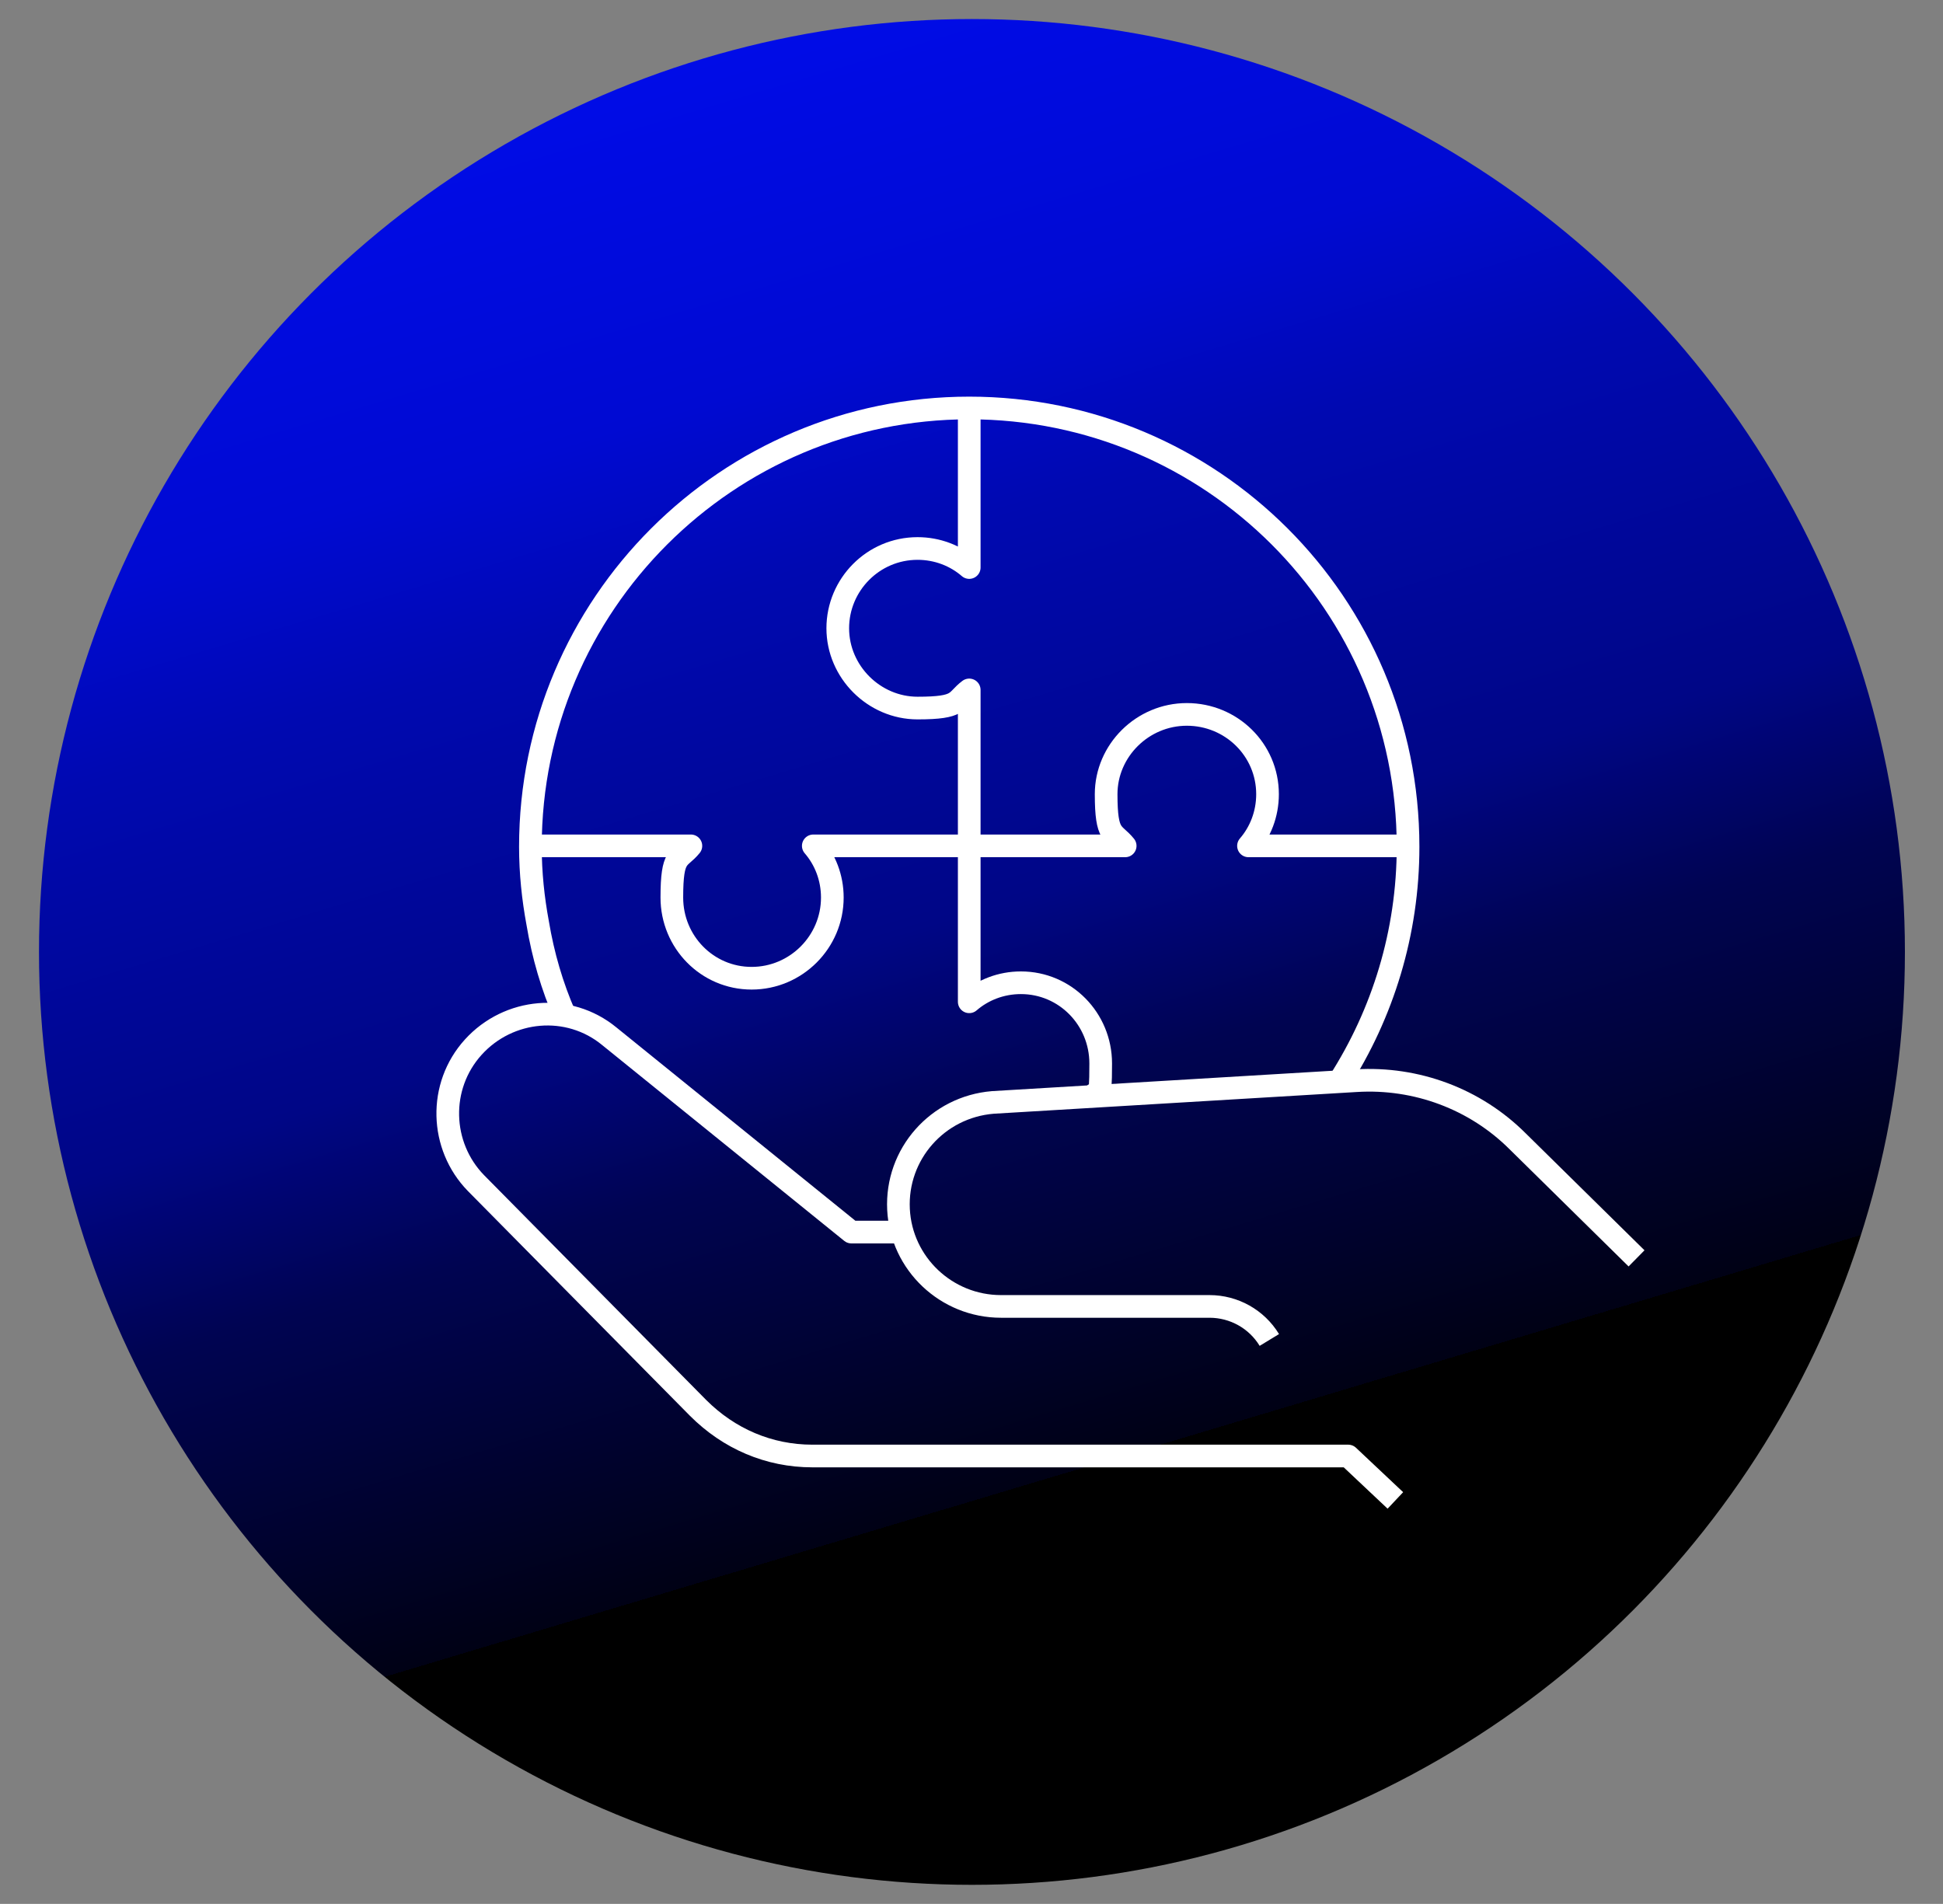 <?xml version="1.0" encoding="UTF-8"?> <svg xmlns="http://www.w3.org/2000/svg" xmlns:xlink="http://www.w3.org/1999/xlink" id="Layer_1" version="1.1" viewBox="0 0 214.3 210"><rect x="0" y="0" width="214.3" height="210" fill="#808080" stroke="none"/><defs><style> .st0 { fill: none; stroke: #fff; stroke-linejoin: round; stroke-width: 2.5px; } .st1 { fill: url(#linear-gradient); } </style><linearGradient id="linear-gradient" x1="123.8" y1="49.3" x2="64.3" y2="248.1" gradientTransform="translate(0 209.9) scale(1 -1)" gradientUnits="userSpaceOnUse"><stop offset="0" stop-color="#000"></stop><stop offset="0" stop-color="#000115"></stop><stop offset=".2" stop-color="#000452"></stop><stop offset=".3" stop-color="#000686"></stop><stop offset=".5" stop-color="#0009b1"></stop><stop offset=".6" stop-color="#000ad2"></stop><stop offset=".8" stop-color="#000cea"></stop><stop offset=".9" stop-color="#000cf9"></stop><stop offset="1" stop-color="#000dfe"></stop></linearGradient></defs><circle class="st1" cx="107.2" cy="105" r="102.9"></circle><g><g><path class="st0" d="M99.2,135.9h-5.3l-26.7-21.6c-4.5-3.7-11.1-3.1-15,1.2h0c-3.9,4.3-3.7,10.9.3,15l24.5,24.8c3.4,3.4,7.8,5.3,12.6,5.3h59.1l5.2,4.9"></path><path class="st0" d="M140,147.8c-1.4-2.3-3.9-3.7-6.6-3.7h-23c-6,0-11-4.7-11.3-10.7h0c-.3-6.1,4.3-11.3,10.4-11.8l40.1-2.4c6.6-.4,13.1,2,17.8,6.7l13.1,12.9"></path><g><path class="st0" d="M155.3,93.3h-17.6c1.3-1.5,2.1-3.5,2.1-5.7,0-4.9-4-8.8-8.9-8.8s-8.9,4-8.9,8.8.8,4.1,2.1,5.7h-34.4c1.3,1.5,2.1,3.5,2.1,5.7,0,4.9-4,8.9-8.9,8.9s-8.8-4-8.8-8.9.8-4.1,2.1-5.7h-17.6"></path><path class="st0" d="M106.9,44.9v17.7c-1.5-1.3-3.5-2.1-5.7-2.1-4.9,0-8.8,4-8.8,8.8s4,8.8,8.8,8.8,4.1-.8,5.7-2v34.4c1.5-1.3,3.5-2.1,5.7-2.1,4.9,0,8.8,4,8.8,8.9s-.3,2.5-.8,3.6"></path></g></g><path class="st0" d="M147.7,119.3c4.8-7.5,7.6-16.4,7.6-25.9h0c0-26.8-21.7-48.4-48.4-48.4h0c-26.7,0-48.4,21.7-48.4,48.4h0s0,0,0,0c0,2.9.3,5.7.8,8.4.6,3.6,1.6,7,3,10.2"></path></g></svg> 